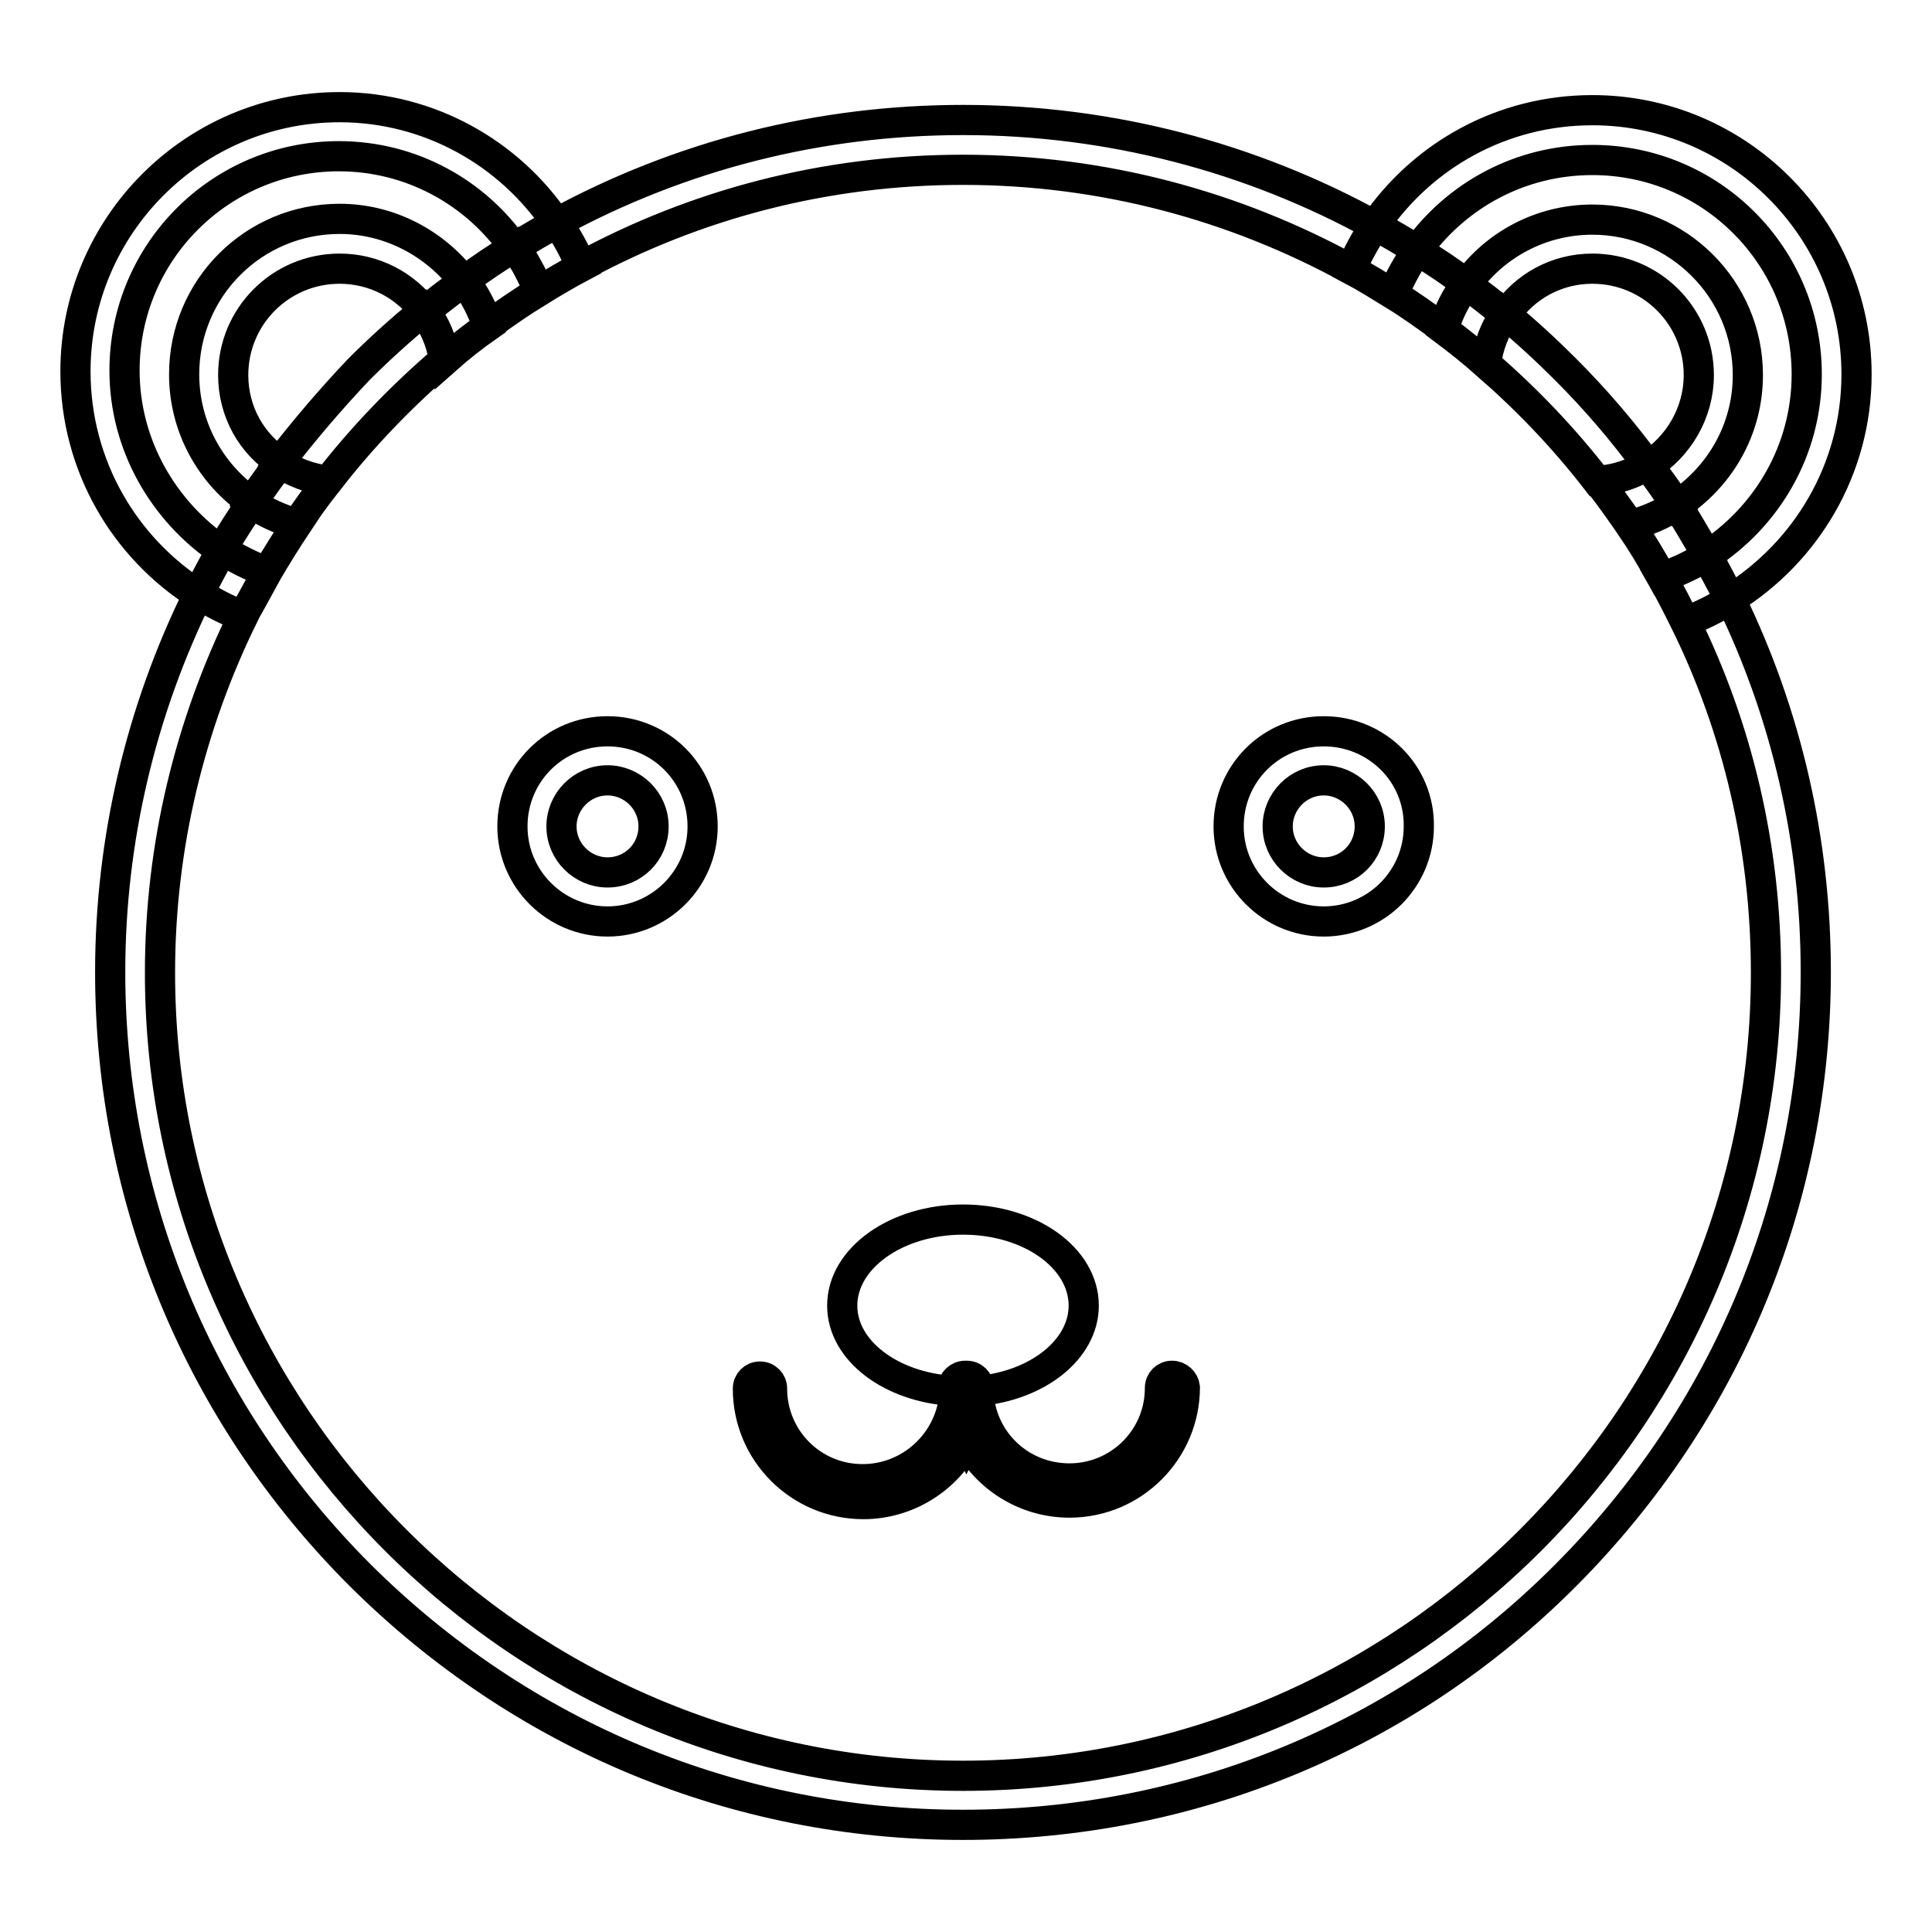 <?xml version="1.0" encoding="utf-8"?>
<!-- Svg Vector Icons : http://www.onlinewebfonts.com/icon -->
<!DOCTYPE svg PUBLIC "-//W3C//DTD SVG 1.1//EN" "http://www.w3.org/Graphics/SVG/1.1/DTD/svg11.dtd">
<svg version="1.1" xmlns="http://www.w3.org/2000/svg" xmlns:xlink="http://www.w3.org/1999/xlink" x="0px" y="0px" viewBox="0 0 256 256" enable-background="new 0 0 256 256" xml:space="preserve">
<g> <path stroke-width="4" fill-opacity="0" stroke="#000000"  d="M211,21.2c15.7,0,28.4,12.7,28.4,28.4c0,10.1-5.3,18.9-13.2,24c1.1,1.9,2.1,3.9,3.1,5.8 c10-6.2,16.7-17.2,16.7-29.8c0-19.3-15.7-35-35-35c-12,0-22.5,6-28.8,15.2c1.9,1.1,3.8,2.2,5.6,3.3C193,25.9,201.4,21.2,211,21.2 L211,21.2z M211,35.6c7.8,0,14.1,6.3,14.1,14.1c0,5-2.7,9.5-6.7,12c1.3,1.8,2.5,3.5,3.7,5.3c5.7-3.7,9.5-10,9.5-17.3 c0-11.4-9.3-20.6-20.6-20.6c-6.9,0-13,3.4-16.7,8.6c1.8,1.3,3.5,2.7,5.2,4C202,38,206.2,35.6,211,35.6z M16.5,49.1 c0-15.7,12.7-28.4,28.4-28.4c9.6,0,18.1,4.8,23.2,12.1c1.8-1.1,3.7-2.2,5.6-3.3C67.5,20.3,56.9,14.2,45,14.2c-19.3,0-35,15.7-35,35 c0,12.5,6.5,23.4,16.3,29.6c1-2,2-3.9,3.1-5.8C21.7,67.8,16.5,59,16.5,49.1z M30.9,49.7c0-7.8,6.3-14.1,14.1-14.1 c4.6,0,8.7,2.2,11.3,5.7c1.7-1.4,3.4-2.7,5.2-4c-3.8-5-9.8-8.3-16.5-8.3c-11.4,0-20.6,9.2-20.6,20.6c0,7.1,3.6,13.3,9,17 c1.2-1.8,2.5-3.6,3.8-5.3C33.3,58.8,30.9,54.5,30.9,49.7z M199.4,41.6c-1.3,1.9-2.2,4.2-2.5,6.6c5.4,4.7,10.3,9.8,14.7,15.5 c2.5-0.1,4.7-0.9,6.7-2.1c-3.3-4.5-6.9-8.7-10.9-12.7C204.9,46.4,202.2,43.9,199.4,41.6z M37,61.3c1.9,1.3,4.1,2.1,6.5,2.4 c4.5-5.8,9.7-11.2,15.3-16c-0.3-2.4-1.3-4.6-2.7-6.5c-2.9,2.4-5.8,5-8.5,7.7C43.9,52.8,40.3,57,37,61.3z M194.3,37.6 c-2.1-1.6-4.2-3-6.5-4.4c-1.3,1.8-2.3,3.8-3.2,5.8c2.3,1.4,4.5,3,6.7,4.6C191.9,41.4,193,39.4,194.3,37.6z M216,69.6 c1.5,2.2,2.9,4.5,4.2,6.9c2.1-0.7,4.1-1.7,6-2.9c-1.3-2.2-2.6-4.5-4-6.7C220.3,68.2,218.2,69.1,216,69.6z M64.6,43.2 c2.2-1.6,4.5-3.2,6.8-4.6c-0.8-2.1-1.9-4-3.2-5.9c-2.3,1.4-4.5,2.9-6.7,4.5C62.8,39,63.9,41,64.6,43.2z M33.3,66.6 c-1.3,2-2.7,4.1-3.9,6.2c1.8,1.2,3.8,2.2,6,3c1.3-2.2,2.6-4.3,4-6.4C37.2,68.8,35.2,67.9,33.3,66.6z M223.3,82.4 c6.9,14,10.7,29.8,10.7,46.5c0,58.7-47.8,106.4-106.4,106.4c-58.6,0-106.4-47.8-106.4-106.4c0-16.9,4-32.9,11-47.2 c-2.1-0.8-4.1-1.8-5.9-3c-7.6,15.4-11.7,32.5-11.7,50.1c0,30.2,11.8,58.6,33.1,79.9c21.4,21.3,49.7,33.1,79.9,33.1 c30.2,0,58.6-11.7,79.9-33.1c21.3-21.4,33.1-49.7,33.1-79.9c0-17.4-3.9-34.2-11.3-49.4C227.4,80.6,225.4,81.6,223.3,82.4z  M127.6,22.5c18.6,0,36.1,4.8,51.4,13.2c0.9-2,2-4,3.2-5.8c-16.5-9.1-35.2-14-54.6-14c-19.1,0-37.4,4.7-53.8,13.6 c1.3,1.8,2.3,3.8,3.2,5.8C92.1,27.1,109.3,22.5,127.6,22.5z M220.2,76.5c1.1,1.9,2.1,3.9,3.1,5.9c2.1-0.8,4.1-1.8,5.9-2.9 c-1-2-2-3.9-3.1-5.8C224.4,74.8,222.4,75.7,220.2,76.5z M184.6,39c0.8-2.1,1.9-4,3.2-5.8c-1.8-1.2-3.7-2.3-5.6-3.3 c-1.3,1.8-2.3,3.8-3.2,5.8C180.9,36.7,182.8,37.9,184.6,39L184.6,39z M218.4,61.6c-2,1.2-4.2,2-6.7,2.1c1.5,1.9,2.9,3.9,4.3,5.9 c2.2-0.6,4.3-1.5,6.2-2.7C221,65.1,219.7,63.3,218.4,61.6L218.4,61.6z M199.4,41.6c-1.7-1.4-3.4-2.7-5.2-4c-1.3,1.8-2.3,3.8-3,6 c2,1.5,3.9,3,5.7,4.6C197.2,45.8,198.1,43.6,199.4,41.6z M35.4,75.8c-2.1-0.8-4.1-1.8-6-3c-1.1,1.9-2.1,3.8-3.1,5.8 c1.9,1.2,3.8,2.2,5.9,3C33.3,79.7,34.3,77.8,35.4,75.8z M71.4,38.6c1.8-1.1,3.8-2.3,5.7-3.3c-0.9-2-2-4-3.2-5.8 c-1.9,1-3.8,2.1-5.6,3.3C69.5,34.5,70.5,36.5,71.4,38.6z M56.3,41.2c1.4,1.8,2.3,4,2.7,6.5c1.8-1.6,3.7-3.1,5.7-4.5 c-0.7-2.2-1.8-4.2-3.1-6C59.7,38.5,57.9,39.9,56.3,41.2z M37,61.3c-1.3,1.8-2.5,3.5-3.8,5.3c1.8,1.3,3.9,2.2,6.1,2.9 c1.3-2,2.7-3.9,4.2-5.8C41.2,63.5,39,62.6,37,61.3z M80.5,96.9c-7,0-12.6,5.6-12.6,12.6c0,7,5.7,12.6,12.6,12.6s12.6-5.6,12.6-12.6 C93.1,102.5,87.5,96.9,80.5,96.9z M80.5,115.6c-3.3,0-6.1-2.7-6.1-6.1c0-3.3,2.7-6.1,6.1-6.1c3.3,0,6.1,2.7,6.1,6.1 C86.6,112.9,83.9,115.6,80.5,115.6z M175.4,96.9c-7,0-12.6,5.6-12.6,12.6c0,7,5.7,12.6,12.6,12.6c6.9,0,12.6-5.6,12.6-12.6 C188.1,102.5,182.4,96.9,175.4,96.9z M175.4,115.6c-3.3,0-6.1-2.7-6.1-6.1c0-3.3,2.7-6.1,6.1-6.1c3.3,0,6.1,2.7,6.1,6.1 C181.5,112.9,178.8,115.6,175.4,115.6z M127.9,182.3h0.2c0.9,0,1.6,0.7,1.6,1.6v0.4c7.8-0.7,13.9-5.5,13.9-11.3 c0-6.3-7.1-11.4-16-11.4c-8.8,0-16,5.1-16,11.4c0,6,6.5,10.8,14.6,11.3v-0.4C126.3,183,127,182.3,127.9,182.3L127.9,182.3z  M129.6,185.2c0-0.3,0-0.6,0-0.9h-0.1C129.5,184.6,129.6,184.9,129.6,185.2z M114.3,196c-6.7,0-12-5.4-12-12c0-0.9-0.7-1.6-1.6-1.6 c-0.9,0-1.6,0.7-1.6,1.6c0,8.5,6.9,15.3,15.3,15.3c5.9,0,11.1-3.4,13.6-8.3c-0.9-1.8-1.5-3.7-1.6-5.7 C125.7,191.2,120.6,196,114.3,196z M128,182.3L128,182.3c0.8,0,1.5,0.7,1.5,1.6v0.4h0.1v-0.4C129.7,183,128.9,182.3,128,182.3z  M155.3,182.3c-0.9,0-1.6,0.7-1.6,1.6c0,6.7-5.4,12-12,12c-6.3,0-11.4-4.7-12-10.8c-0.2,2-0.7,4-1.6,5.7c2.5,4.9,7.7,8.3,13.6,8.3 c8.5,0,15.3-6.9,15.3-15.3C156.9,183,156.2,182.3,155.3,182.3z M126.3,184.3c0,0.3,0,0.6,0,0.9 C126.3,184.9,126.3,184.6,126.3,184.3L126.3,184.3z M126.4,183.9c0-0.9,0.7-1.6,1.6-1.6h-0.1c-0.9,0-1.6,0.7-1.6,1.6v0.4h0.1 C126.4,184.2,126.4,184.1,126.4,183.9z M129.5,184.3c-0.6,0-1.3,0.1-1.9,0.1c-0.4,0-0.8,0-1.2,0c0,0.3,0,0.6,0,0.9 c0.2,2,0.7,4,1.6,5.7c0.9-1.8,1.5-3.7,1.6-5.7C129.6,184.9,129.5,184.6,129.5,184.3z M128,182.3c-0.9,0-1.6,0.7-1.6,1.6v0.4 c0.4,0,0.8,0,1.2,0c0.7,0,1.3,0,1.9-0.1v-0.4C129.5,183.1,128.8,182.3,128,182.3z"/></g>
</svg>